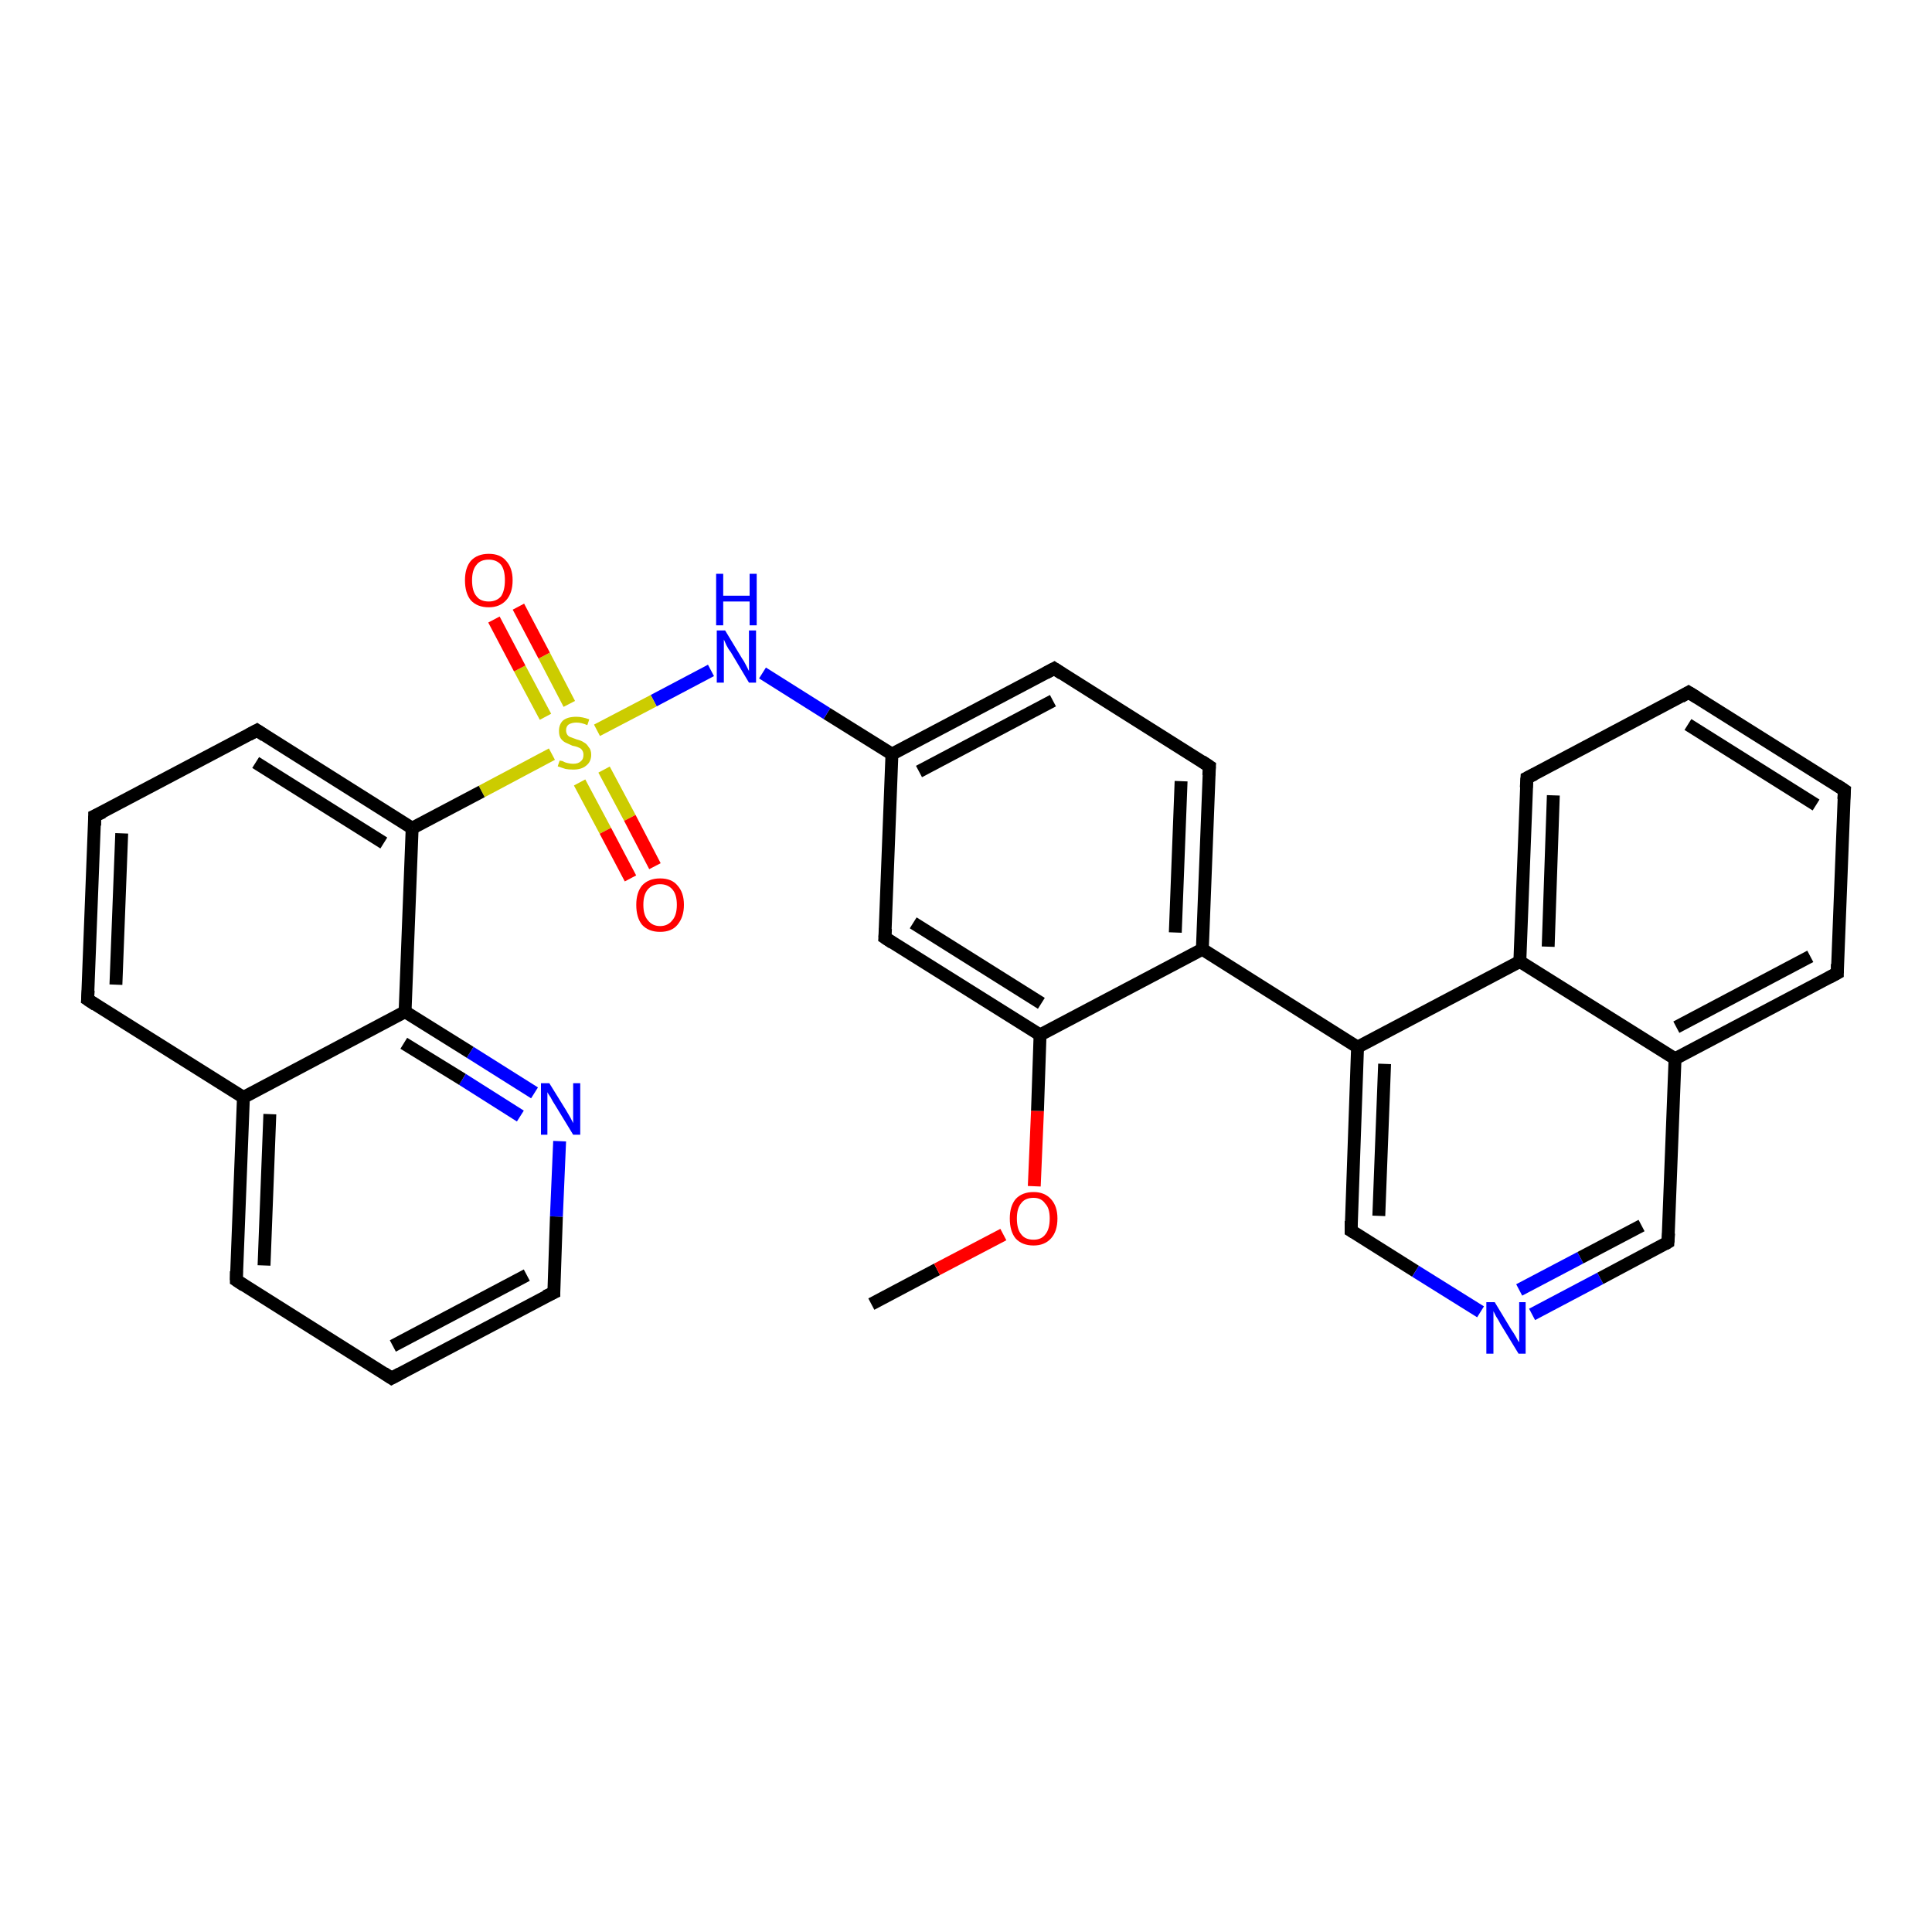 <?xml version='1.0' encoding='iso-8859-1'?>
<svg version='1.1' baseProfile='full'
              xmlns='http://www.w3.org/2000/svg'
                      xmlns:rdkit='http://www.rdkit.org/xml'
                      xmlns:xlink='http://www.w3.org/1999/xlink'
                  xml:space='preserve'
width='300px' height='300px' viewBox='0 0 300 300'>
<!-- END OF HEADER -->
<rect style='opacity:1.0;fill:#FFFFFF;stroke:none' width='300.0' height='300.0' x='0.0' y='0.0'> </rect>
<path class='bond-0 atom-0 atom-1' d='M 135.3,202.5 L 145.5,197.1' style='fill:none;fill-rule:evenodd;stroke:#000000;stroke-width:2.0px;stroke-linecap:butt;stroke-linejoin:miter;stroke-opacity:1' />
<path class='bond-0 atom-0 atom-1' d='M 145.5,197.1 L 155.8,191.7' style='fill:none;fill-rule:evenodd;stroke:#FF0000;stroke-width:2.0px;stroke-linecap:butt;stroke-linejoin:miter;stroke-opacity:1' />
<path class='bond-1 atom-1 atom-2' d='M 160.6,184.2 L 161.1,172.5' style='fill:none;fill-rule:evenodd;stroke:#FF0000;stroke-width:2.0px;stroke-linecap:butt;stroke-linejoin:miter;stroke-opacity:1' />
<path class='bond-1 atom-1 atom-2' d='M 161.1,172.5 L 161.5,160.7' style='fill:none;fill-rule:evenodd;stroke:#000000;stroke-width:2.0px;stroke-linecap:butt;stroke-linejoin:miter;stroke-opacity:1' />
<path class='bond-2 atom-2 atom-3' d='M 161.5,160.7 L 137.4,145.6' style='fill:none;fill-rule:evenodd;stroke:#000000;stroke-width:2.0px;stroke-linecap:butt;stroke-linejoin:miter;stroke-opacity:1' />
<path class='bond-2 atom-2 atom-3' d='M 161.7,155.8 L 141.8,143.3' style='fill:none;fill-rule:evenodd;stroke:#000000;stroke-width:2.0px;stroke-linecap:butt;stroke-linejoin:miter;stroke-opacity:1' />
<path class='bond-3 atom-3 atom-4' d='M 137.4,145.6 L 138.5,117.1' style='fill:none;fill-rule:evenodd;stroke:#000000;stroke-width:2.0px;stroke-linecap:butt;stroke-linejoin:miter;stroke-opacity:1' />
<path class='bond-4 atom-4 atom-5' d='M 138.5,117.1 L 128.4,110.8' style='fill:none;fill-rule:evenodd;stroke:#000000;stroke-width:2.0px;stroke-linecap:butt;stroke-linejoin:miter;stroke-opacity:1' />
<path class='bond-4 atom-4 atom-5' d='M 128.4,110.8 L 118.4,104.5' style='fill:none;fill-rule:evenodd;stroke:#0000FF;stroke-width:2.0px;stroke-linecap:butt;stroke-linejoin:miter;stroke-opacity:1' />
<path class='bond-5 atom-5 atom-6' d='M 110.4,104.1 L 101.5,108.8' style='fill:none;fill-rule:evenodd;stroke:#0000FF;stroke-width:2.0px;stroke-linecap:butt;stroke-linejoin:miter;stroke-opacity:1' />
<path class='bond-5 atom-5 atom-6' d='M 101.5,108.8 L 92.7,113.4' style='fill:none;fill-rule:evenodd;stroke:#CCCC00;stroke-width:2.0px;stroke-linecap:butt;stroke-linejoin:miter;stroke-opacity:1' />
<path class='bond-6 atom-6 atom-7' d='M 88.4,109.3 L 84.5,101.8' style='fill:none;fill-rule:evenodd;stroke:#CCCC00;stroke-width:2.0px;stroke-linecap:butt;stroke-linejoin:miter;stroke-opacity:1' />
<path class='bond-6 atom-6 atom-7' d='M 84.5,101.8 L 80.5,94.2' style='fill:none;fill-rule:evenodd;stroke:#FF0000;stroke-width:2.0px;stroke-linecap:butt;stroke-linejoin:miter;stroke-opacity:1' />
<path class='bond-6 atom-6 atom-7' d='M 84.7,111.3 L 80.7,103.8' style='fill:none;fill-rule:evenodd;stroke:#CCCC00;stroke-width:2.0px;stroke-linecap:butt;stroke-linejoin:miter;stroke-opacity:1' />
<path class='bond-6 atom-6 atom-7' d='M 80.7,103.8 L 76.7,96.2' style='fill:none;fill-rule:evenodd;stroke:#FF0000;stroke-width:2.0px;stroke-linecap:butt;stroke-linejoin:miter;stroke-opacity:1' />
<path class='bond-7 atom-6 atom-8' d='M 90.0,121.5 L 94.0,129.0' style='fill:none;fill-rule:evenodd;stroke:#CCCC00;stroke-width:2.0px;stroke-linecap:butt;stroke-linejoin:miter;stroke-opacity:1' />
<path class='bond-7 atom-6 atom-8' d='M 94.0,129.0 L 97.9,136.4' style='fill:none;fill-rule:evenodd;stroke:#FF0000;stroke-width:2.0px;stroke-linecap:butt;stroke-linejoin:miter;stroke-opacity:1' />
<path class='bond-7 atom-6 atom-8' d='M 93.8,119.5 L 97.8,127.0' style='fill:none;fill-rule:evenodd;stroke:#CCCC00;stroke-width:2.0px;stroke-linecap:butt;stroke-linejoin:miter;stroke-opacity:1' />
<path class='bond-7 atom-6 atom-8' d='M 97.8,127.0 L 101.7,134.5' style='fill:none;fill-rule:evenodd;stroke:#FF0000;stroke-width:2.0px;stroke-linecap:butt;stroke-linejoin:miter;stroke-opacity:1' />
<path class='bond-8 atom-6 atom-9' d='M 85.7,117.1 L 74.8,122.9' style='fill:none;fill-rule:evenodd;stroke:#CCCC00;stroke-width:2.0px;stroke-linecap:butt;stroke-linejoin:miter;stroke-opacity:1' />
<path class='bond-8 atom-6 atom-9' d='M 74.8,122.9 L 64.0,128.6' style='fill:none;fill-rule:evenodd;stroke:#000000;stroke-width:2.0px;stroke-linecap:butt;stroke-linejoin:miter;stroke-opacity:1' />
<path class='bond-9 atom-9 atom-10' d='M 64.0,128.6 L 39.9,113.4' style='fill:none;fill-rule:evenodd;stroke:#000000;stroke-width:2.0px;stroke-linecap:butt;stroke-linejoin:miter;stroke-opacity:1' />
<path class='bond-9 atom-9 atom-10' d='M 59.6,130.9 L 39.7,118.4' style='fill:none;fill-rule:evenodd;stroke:#000000;stroke-width:2.0px;stroke-linecap:butt;stroke-linejoin:miter;stroke-opacity:1' />
<path class='bond-10 atom-10 atom-11' d='M 39.9,113.4 L 14.7,126.7' style='fill:none;fill-rule:evenodd;stroke:#000000;stroke-width:2.0px;stroke-linecap:butt;stroke-linejoin:miter;stroke-opacity:1' />
<path class='bond-11 atom-11 atom-12' d='M 14.7,126.7 L 13.6,155.2' style='fill:none;fill-rule:evenodd;stroke:#000000;stroke-width:2.0px;stroke-linecap:butt;stroke-linejoin:miter;stroke-opacity:1' />
<path class='bond-11 atom-11 atom-12' d='M 18.9,129.4 L 18.0,152.9' style='fill:none;fill-rule:evenodd;stroke:#000000;stroke-width:2.0px;stroke-linecap:butt;stroke-linejoin:miter;stroke-opacity:1' />
<path class='bond-12 atom-12 atom-13' d='M 13.6,155.2 L 37.8,170.4' style='fill:none;fill-rule:evenodd;stroke:#000000;stroke-width:2.0px;stroke-linecap:butt;stroke-linejoin:miter;stroke-opacity:1' />
<path class='bond-13 atom-13 atom-14' d='M 37.8,170.4 L 36.7,198.8' style='fill:none;fill-rule:evenodd;stroke:#000000;stroke-width:2.0px;stroke-linecap:butt;stroke-linejoin:miter;stroke-opacity:1' />
<path class='bond-13 atom-13 atom-14' d='M 41.9,173.0 L 41.0,196.5' style='fill:none;fill-rule:evenodd;stroke:#000000;stroke-width:2.0px;stroke-linecap:butt;stroke-linejoin:miter;stroke-opacity:1' />
<path class='bond-14 atom-14 atom-15' d='M 36.7,198.8 L 60.8,214.0' style='fill:none;fill-rule:evenodd;stroke:#000000;stroke-width:2.0px;stroke-linecap:butt;stroke-linejoin:miter;stroke-opacity:1' />
<path class='bond-15 atom-15 atom-16' d='M 60.8,214.0 L 86.0,200.7' style='fill:none;fill-rule:evenodd;stroke:#000000;stroke-width:2.0px;stroke-linecap:butt;stroke-linejoin:miter;stroke-opacity:1' />
<path class='bond-15 atom-15 atom-16' d='M 61.0,209.0 L 81.8,198.0' style='fill:none;fill-rule:evenodd;stroke:#000000;stroke-width:2.0px;stroke-linecap:butt;stroke-linejoin:miter;stroke-opacity:1' />
<path class='bond-16 atom-16 atom-17' d='M 86.0,200.7 L 86.4,188.9' style='fill:none;fill-rule:evenodd;stroke:#000000;stroke-width:2.0px;stroke-linecap:butt;stroke-linejoin:miter;stroke-opacity:1' />
<path class='bond-16 atom-16 atom-17' d='M 86.4,188.9 L 86.9,177.2' style='fill:none;fill-rule:evenodd;stroke:#0000FF;stroke-width:2.0px;stroke-linecap:butt;stroke-linejoin:miter;stroke-opacity:1' />
<path class='bond-17 atom-17 atom-18' d='M 83.0,169.7 L 73.0,163.4' style='fill:none;fill-rule:evenodd;stroke:#0000FF;stroke-width:2.0px;stroke-linecap:butt;stroke-linejoin:miter;stroke-opacity:1' />
<path class='bond-17 atom-17 atom-18' d='M 73.0,163.4 L 62.9,157.1' style='fill:none;fill-rule:evenodd;stroke:#000000;stroke-width:2.0px;stroke-linecap:butt;stroke-linejoin:miter;stroke-opacity:1' />
<path class='bond-17 atom-17 atom-18' d='M 80.8,173.3 L 71.8,167.6' style='fill:none;fill-rule:evenodd;stroke:#0000FF;stroke-width:2.0px;stroke-linecap:butt;stroke-linejoin:miter;stroke-opacity:1' />
<path class='bond-17 atom-17 atom-18' d='M 71.8,167.6 L 62.7,162.0' style='fill:none;fill-rule:evenodd;stroke:#000000;stroke-width:2.0px;stroke-linecap:butt;stroke-linejoin:miter;stroke-opacity:1' />
<path class='bond-18 atom-4 atom-19' d='M 138.5,117.1 L 163.7,103.8' style='fill:none;fill-rule:evenodd;stroke:#000000;stroke-width:2.0px;stroke-linecap:butt;stroke-linejoin:miter;stroke-opacity:1' />
<path class='bond-18 atom-4 atom-19' d='M 142.7,119.8 L 163.5,108.8' style='fill:none;fill-rule:evenodd;stroke:#000000;stroke-width:2.0px;stroke-linecap:butt;stroke-linejoin:miter;stroke-opacity:1' />
<path class='bond-19 atom-19 atom-20' d='M 163.7,103.8 L 187.8,119.0' style='fill:none;fill-rule:evenodd;stroke:#000000;stroke-width:2.0px;stroke-linecap:butt;stroke-linejoin:miter;stroke-opacity:1' />
<path class='bond-20 atom-20 atom-21' d='M 187.8,119.0 L 186.7,147.4' style='fill:none;fill-rule:evenodd;stroke:#000000;stroke-width:2.0px;stroke-linecap:butt;stroke-linejoin:miter;stroke-opacity:1' />
<path class='bond-20 atom-20 atom-21' d='M 183.4,121.3 L 182.5,144.8' style='fill:none;fill-rule:evenodd;stroke:#000000;stroke-width:2.0px;stroke-linecap:butt;stroke-linejoin:miter;stroke-opacity:1' />
<path class='bond-21 atom-21 atom-22' d='M 186.7,147.4 L 210.8,162.6' style='fill:none;fill-rule:evenodd;stroke:#000000;stroke-width:2.0px;stroke-linecap:butt;stroke-linejoin:miter;stroke-opacity:1' />
<path class='bond-22 atom-22 atom-23' d='M 210.8,162.6 L 209.8,191.1' style='fill:none;fill-rule:evenodd;stroke:#000000;stroke-width:2.0px;stroke-linecap:butt;stroke-linejoin:miter;stroke-opacity:1' />
<path class='bond-22 atom-22 atom-23' d='M 215.0,165.2 L 214.1,188.8' style='fill:none;fill-rule:evenodd;stroke:#000000;stroke-width:2.0px;stroke-linecap:butt;stroke-linejoin:miter;stroke-opacity:1' />
<path class='bond-23 atom-23 atom-24' d='M 209.8,191.1 L 219.8,197.4' style='fill:none;fill-rule:evenodd;stroke:#000000;stroke-width:2.0px;stroke-linecap:butt;stroke-linejoin:miter;stroke-opacity:1' />
<path class='bond-23 atom-23 atom-24' d='M 219.8,197.4 L 229.9,203.7' style='fill:none;fill-rule:evenodd;stroke:#0000FF;stroke-width:2.0px;stroke-linecap:butt;stroke-linejoin:miter;stroke-opacity:1' />
<path class='bond-24 atom-24 atom-25' d='M 237.9,204.1 L 248.5,198.5' style='fill:none;fill-rule:evenodd;stroke:#0000FF;stroke-width:2.0px;stroke-linecap:butt;stroke-linejoin:miter;stroke-opacity:1' />
<path class='bond-24 atom-24 atom-25' d='M 248.5,198.5 L 259.0,192.9' style='fill:none;fill-rule:evenodd;stroke:#000000;stroke-width:2.0px;stroke-linecap:butt;stroke-linejoin:miter;stroke-opacity:1' />
<path class='bond-24 atom-24 atom-25' d='M 235.9,200.3 L 245.4,195.3' style='fill:none;fill-rule:evenodd;stroke:#0000FF;stroke-width:2.0px;stroke-linecap:butt;stroke-linejoin:miter;stroke-opacity:1' />
<path class='bond-24 atom-24 atom-25' d='M 245.4,195.3 L 254.9,190.3' style='fill:none;fill-rule:evenodd;stroke:#000000;stroke-width:2.0px;stroke-linecap:butt;stroke-linejoin:miter;stroke-opacity:1' />
<path class='bond-25 atom-25 atom-26' d='M 259.0,192.9 L 260.1,164.4' style='fill:none;fill-rule:evenodd;stroke:#000000;stroke-width:2.0px;stroke-linecap:butt;stroke-linejoin:miter;stroke-opacity:1' />
<path class='bond-26 atom-26 atom-27' d='M 260.1,164.4 L 285.3,151.1' style='fill:none;fill-rule:evenodd;stroke:#000000;stroke-width:2.0px;stroke-linecap:butt;stroke-linejoin:miter;stroke-opacity:1' />
<path class='bond-26 atom-26 atom-27' d='M 260.3,159.5 L 281.1,148.5' style='fill:none;fill-rule:evenodd;stroke:#000000;stroke-width:2.0px;stroke-linecap:butt;stroke-linejoin:miter;stroke-opacity:1' />
<path class='bond-27 atom-27 atom-28' d='M 285.3,151.1 L 286.4,122.7' style='fill:none;fill-rule:evenodd;stroke:#000000;stroke-width:2.0px;stroke-linecap:butt;stroke-linejoin:miter;stroke-opacity:1' />
<path class='bond-28 atom-28 atom-29' d='M 286.4,122.7 L 262.2,107.5' style='fill:none;fill-rule:evenodd;stroke:#000000;stroke-width:2.0px;stroke-linecap:butt;stroke-linejoin:miter;stroke-opacity:1' />
<path class='bond-28 atom-28 atom-29' d='M 282.0,125.0 L 262.1,112.5' style='fill:none;fill-rule:evenodd;stroke:#000000;stroke-width:2.0px;stroke-linecap:butt;stroke-linejoin:miter;stroke-opacity:1' />
<path class='bond-29 atom-29 atom-30' d='M 262.2,107.5 L 237.1,120.8' style='fill:none;fill-rule:evenodd;stroke:#000000;stroke-width:2.0px;stroke-linecap:butt;stroke-linejoin:miter;stroke-opacity:1' />
<path class='bond-30 atom-30 atom-31' d='M 237.1,120.8 L 236.0,149.3' style='fill:none;fill-rule:evenodd;stroke:#000000;stroke-width:2.0px;stroke-linecap:butt;stroke-linejoin:miter;stroke-opacity:1' />
<path class='bond-30 atom-30 atom-31' d='M 241.2,123.5 L 240.4,147.0' style='fill:none;fill-rule:evenodd;stroke:#000000;stroke-width:2.0px;stroke-linecap:butt;stroke-linejoin:miter;stroke-opacity:1' />
<path class='bond-31 atom-21 atom-2' d='M 186.7,147.4 L 161.5,160.7' style='fill:none;fill-rule:evenodd;stroke:#000000;stroke-width:2.0px;stroke-linecap:butt;stroke-linejoin:miter;stroke-opacity:1' />
<path class='bond-32 atom-31 atom-22' d='M 236.0,149.3 L 210.8,162.6' style='fill:none;fill-rule:evenodd;stroke:#000000;stroke-width:2.0px;stroke-linecap:butt;stroke-linejoin:miter;stroke-opacity:1' />
<path class='bond-33 atom-18 atom-9' d='M 62.9,157.1 L 64.0,128.6' style='fill:none;fill-rule:evenodd;stroke:#000000;stroke-width:2.0px;stroke-linecap:butt;stroke-linejoin:miter;stroke-opacity:1' />
<path class='bond-34 atom-31 atom-26' d='M 236.0,149.3 L 260.1,164.4' style='fill:none;fill-rule:evenodd;stroke:#000000;stroke-width:2.0px;stroke-linecap:butt;stroke-linejoin:miter;stroke-opacity:1' />
<path class='bond-35 atom-18 atom-13' d='M 62.9,157.1 L 37.8,170.4' style='fill:none;fill-rule:evenodd;stroke:#000000;stroke-width:2.0px;stroke-linecap:butt;stroke-linejoin:miter;stroke-opacity:1' />
<path d='M 138.6,146.4 L 137.4,145.6 L 137.5,144.2' style='fill:none;stroke:#000000;stroke-width:2.0px;stroke-linecap:butt;stroke-linejoin:miter;stroke-opacity:1;' />
<path d='M 41.1,114.2 L 39.9,113.4 L 38.6,114.1' style='fill:none;stroke:#000000;stroke-width:2.0px;stroke-linecap:butt;stroke-linejoin:miter;stroke-opacity:1;' />
<path d='M 16.0,126.1 L 14.7,126.7 L 14.7,128.2' style='fill:none;stroke:#000000;stroke-width:2.0px;stroke-linecap:butt;stroke-linejoin:miter;stroke-opacity:1;' />
<path d='M 13.7,153.8 L 13.6,155.2 L 14.8,156.0' style='fill:none;stroke:#000000;stroke-width:2.0px;stroke-linecap:butt;stroke-linejoin:miter;stroke-opacity:1;' />
<path d='M 36.7,197.4 L 36.7,198.8 L 37.9,199.6' style='fill:none;stroke:#000000;stroke-width:2.0px;stroke-linecap:butt;stroke-linejoin:miter;stroke-opacity:1;' />
<path d='M 59.6,213.2 L 60.8,214.0 L 62.1,213.3' style='fill:none;stroke:#000000;stroke-width:2.0px;stroke-linecap:butt;stroke-linejoin:miter;stroke-opacity:1;' />
<path d='M 84.7,201.3 L 86.0,200.7 L 86.0,200.1' style='fill:none;stroke:#000000;stroke-width:2.0px;stroke-linecap:butt;stroke-linejoin:miter;stroke-opacity:1;' />
<path d='M 162.4,104.5 L 163.7,103.8 L 164.9,104.6' style='fill:none;stroke:#000000;stroke-width:2.0px;stroke-linecap:butt;stroke-linejoin:miter;stroke-opacity:1;' />
<path d='M 186.6,118.2 L 187.8,119.0 L 187.7,120.4' style='fill:none;stroke:#000000;stroke-width:2.0px;stroke-linecap:butt;stroke-linejoin:miter;stroke-opacity:1;' />
<path d='M 209.8,189.6 L 209.8,191.1 L 210.3,191.4' style='fill:none;stroke:#000000;stroke-width:2.0px;stroke-linecap:butt;stroke-linejoin:miter;stroke-opacity:1;' />
<path d='M 258.5,193.2 L 259.0,192.9 L 259.1,191.5' style='fill:none;stroke:#000000;stroke-width:2.0px;stroke-linecap:butt;stroke-linejoin:miter;stroke-opacity:1;' />
<path d='M 284.0,151.8 L 285.3,151.1 L 285.3,149.7' style='fill:none;stroke:#000000;stroke-width:2.0px;stroke-linecap:butt;stroke-linejoin:miter;stroke-opacity:1;' />
<path d='M 286.3,124.1 L 286.4,122.7 L 285.2,121.9' style='fill:none;stroke:#000000;stroke-width:2.0px;stroke-linecap:butt;stroke-linejoin:miter;stroke-opacity:1;' />
<path d='M 263.5,108.3 L 262.2,107.5 L 261.0,108.2' style='fill:none;stroke:#000000;stroke-width:2.0px;stroke-linecap:butt;stroke-linejoin:miter;stroke-opacity:1;' />
<path d='M 238.3,120.2 L 237.1,120.8 L 237.0,122.3' style='fill:none;stroke:#000000;stroke-width:2.0px;stroke-linecap:butt;stroke-linejoin:miter;stroke-opacity:1;' />
<path class='atom-1' d='M 156.8 189.2
Q 156.8 187.3, 157.7 186.2
Q 158.7 185.1, 160.5 185.1
Q 162.2 185.1, 163.2 186.2
Q 164.2 187.3, 164.2 189.2
Q 164.2 191.2, 163.2 192.3
Q 162.2 193.4, 160.5 193.4
Q 158.7 193.4, 157.7 192.3
Q 156.8 191.2, 156.8 189.2
M 160.5 192.5
Q 161.7 192.5, 162.3 191.7
Q 163.0 190.9, 163.0 189.2
Q 163.0 187.6, 162.3 186.9
Q 161.7 186.0, 160.5 186.0
Q 159.2 186.0, 158.6 186.8
Q 157.9 187.6, 157.9 189.2
Q 157.9 190.9, 158.6 191.7
Q 159.2 192.5, 160.5 192.5
' fill='#FF0000'/>
<path class='atom-5' d='M 112.6 97.9
L 115.2 102.2
Q 115.5 102.6, 115.9 103.4
Q 116.3 104.2, 116.3 104.2
L 116.3 97.9
L 117.4 97.9
L 117.4 106.0
L 116.3 106.0
L 113.5 101.3
Q 113.1 100.8, 112.8 100.2
Q 112.5 99.5, 112.4 99.3
L 112.4 106.0
L 111.3 106.0
L 111.3 97.9
L 112.6 97.9
' fill='#0000FF'/>
<path class='atom-5' d='M 111.2 89.1
L 112.3 89.1
L 112.3 92.5
L 116.4 92.5
L 116.4 89.1
L 117.5 89.1
L 117.5 97.1
L 116.4 97.1
L 116.4 93.4
L 112.3 93.4
L 112.3 97.1
L 111.2 97.1
L 111.2 89.1
' fill='#0000FF'/>
<path class='atom-6' d='M 86.9 118.1
Q 87.0 118.1, 87.4 118.2
Q 87.7 118.4, 88.2 118.5
Q 88.6 118.6, 89.0 118.6
Q 89.8 118.6, 90.2 118.2
Q 90.6 117.9, 90.6 117.2
Q 90.6 116.8, 90.4 116.5
Q 90.2 116.2, 89.9 116.1
Q 89.5 115.9, 88.9 115.8
Q 88.2 115.5, 87.8 115.3
Q 87.4 115.1, 87.1 114.7
Q 86.8 114.3, 86.8 113.5
Q 86.8 112.5, 87.4 111.9
Q 88.1 111.3, 89.5 111.3
Q 90.4 111.3, 91.5 111.7
L 91.2 112.6
Q 90.3 112.2, 89.5 112.2
Q 88.8 112.2, 88.3 112.5
Q 87.9 112.8, 87.9 113.4
Q 87.9 113.8, 88.1 114.1
Q 88.3 114.4, 88.7 114.5
Q 89.0 114.6, 89.5 114.8
Q 90.3 115.0, 90.7 115.3
Q 91.1 115.5, 91.4 116.0
Q 91.8 116.4, 91.8 117.2
Q 91.8 118.3, 91.0 118.9
Q 90.3 119.5, 89.0 119.5
Q 88.3 119.5, 87.8 119.4
Q 87.2 119.2, 86.6 119.0
L 86.9 118.1
' fill='#CCCC00'/>
<path class='atom-7' d='M 72.2 90.1
Q 72.2 88.2, 73.1 87.1
Q 74.1 86.0, 75.9 86.0
Q 77.7 86.0, 78.6 87.1
Q 79.6 88.2, 79.6 90.1
Q 79.6 92.1, 78.6 93.2
Q 77.6 94.3, 75.9 94.3
Q 74.1 94.3, 73.1 93.2
Q 72.2 92.1, 72.2 90.1
M 75.9 93.4
Q 77.1 93.4, 77.8 92.6
Q 78.4 91.7, 78.4 90.1
Q 78.4 88.5, 77.8 87.7
Q 77.1 86.9, 75.9 86.9
Q 74.6 86.9, 74.0 87.7
Q 73.3 88.5, 73.3 90.1
Q 73.3 91.8, 74.0 92.6
Q 74.6 93.4, 75.9 93.4
' fill='#FF0000'/>
<path class='atom-8' d='M 98.8 140.5
Q 98.8 138.6, 99.7 137.5
Q 100.7 136.4, 102.5 136.4
Q 104.3 136.4, 105.2 137.5
Q 106.2 138.6, 106.2 140.5
Q 106.2 142.4, 105.2 143.6
Q 104.3 144.7, 102.5 144.7
Q 100.7 144.7, 99.7 143.6
Q 98.8 142.5, 98.8 140.5
M 102.5 143.8
Q 103.7 143.8, 104.4 142.9
Q 105.1 142.1, 105.1 140.5
Q 105.1 138.9, 104.4 138.1
Q 103.7 137.3, 102.5 137.3
Q 101.3 137.3, 100.6 138.1
Q 99.9 138.9, 99.9 140.5
Q 99.9 142.1, 100.6 142.9
Q 101.3 143.8, 102.5 143.8
' fill='#FF0000'/>
<path class='atom-17' d='M 85.3 168.2
L 87.9 172.4
Q 88.2 172.9, 88.6 173.6
Q 89.0 174.4, 89.0 174.4
L 89.0 168.2
L 90.1 168.2
L 90.1 176.2
L 89.0 176.2
L 86.2 171.6
Q 85.8 171.0, 85.5 170.4
Q 85.1 169.8, 85.0 169.6
L 85.0 176.2
L 84.0 176.2
L 84.0 168.2
L 85.3 168.2
' fill='#0000FF'/>
<path class='atom-24' d='M 232.1 202.2
L 234.7 206.5
Q 235.0 206.9, 235.4 207.6
Q 235.8 208.4, 235.9 208.4
L 235.9 202.2
L 236.9 202.2
L 236.9 210.2
L 235.8 210.2
L 233.0 205.6
Q 232.7 205.0, 232.3 204.4
Q 232.0 203.8, 231.9 203.6
L 231.9 210.2
L 230.8 210.2
L 230.8 202.2
L 232.1 202.2
' fill='#0000FF'/>
</svg>
